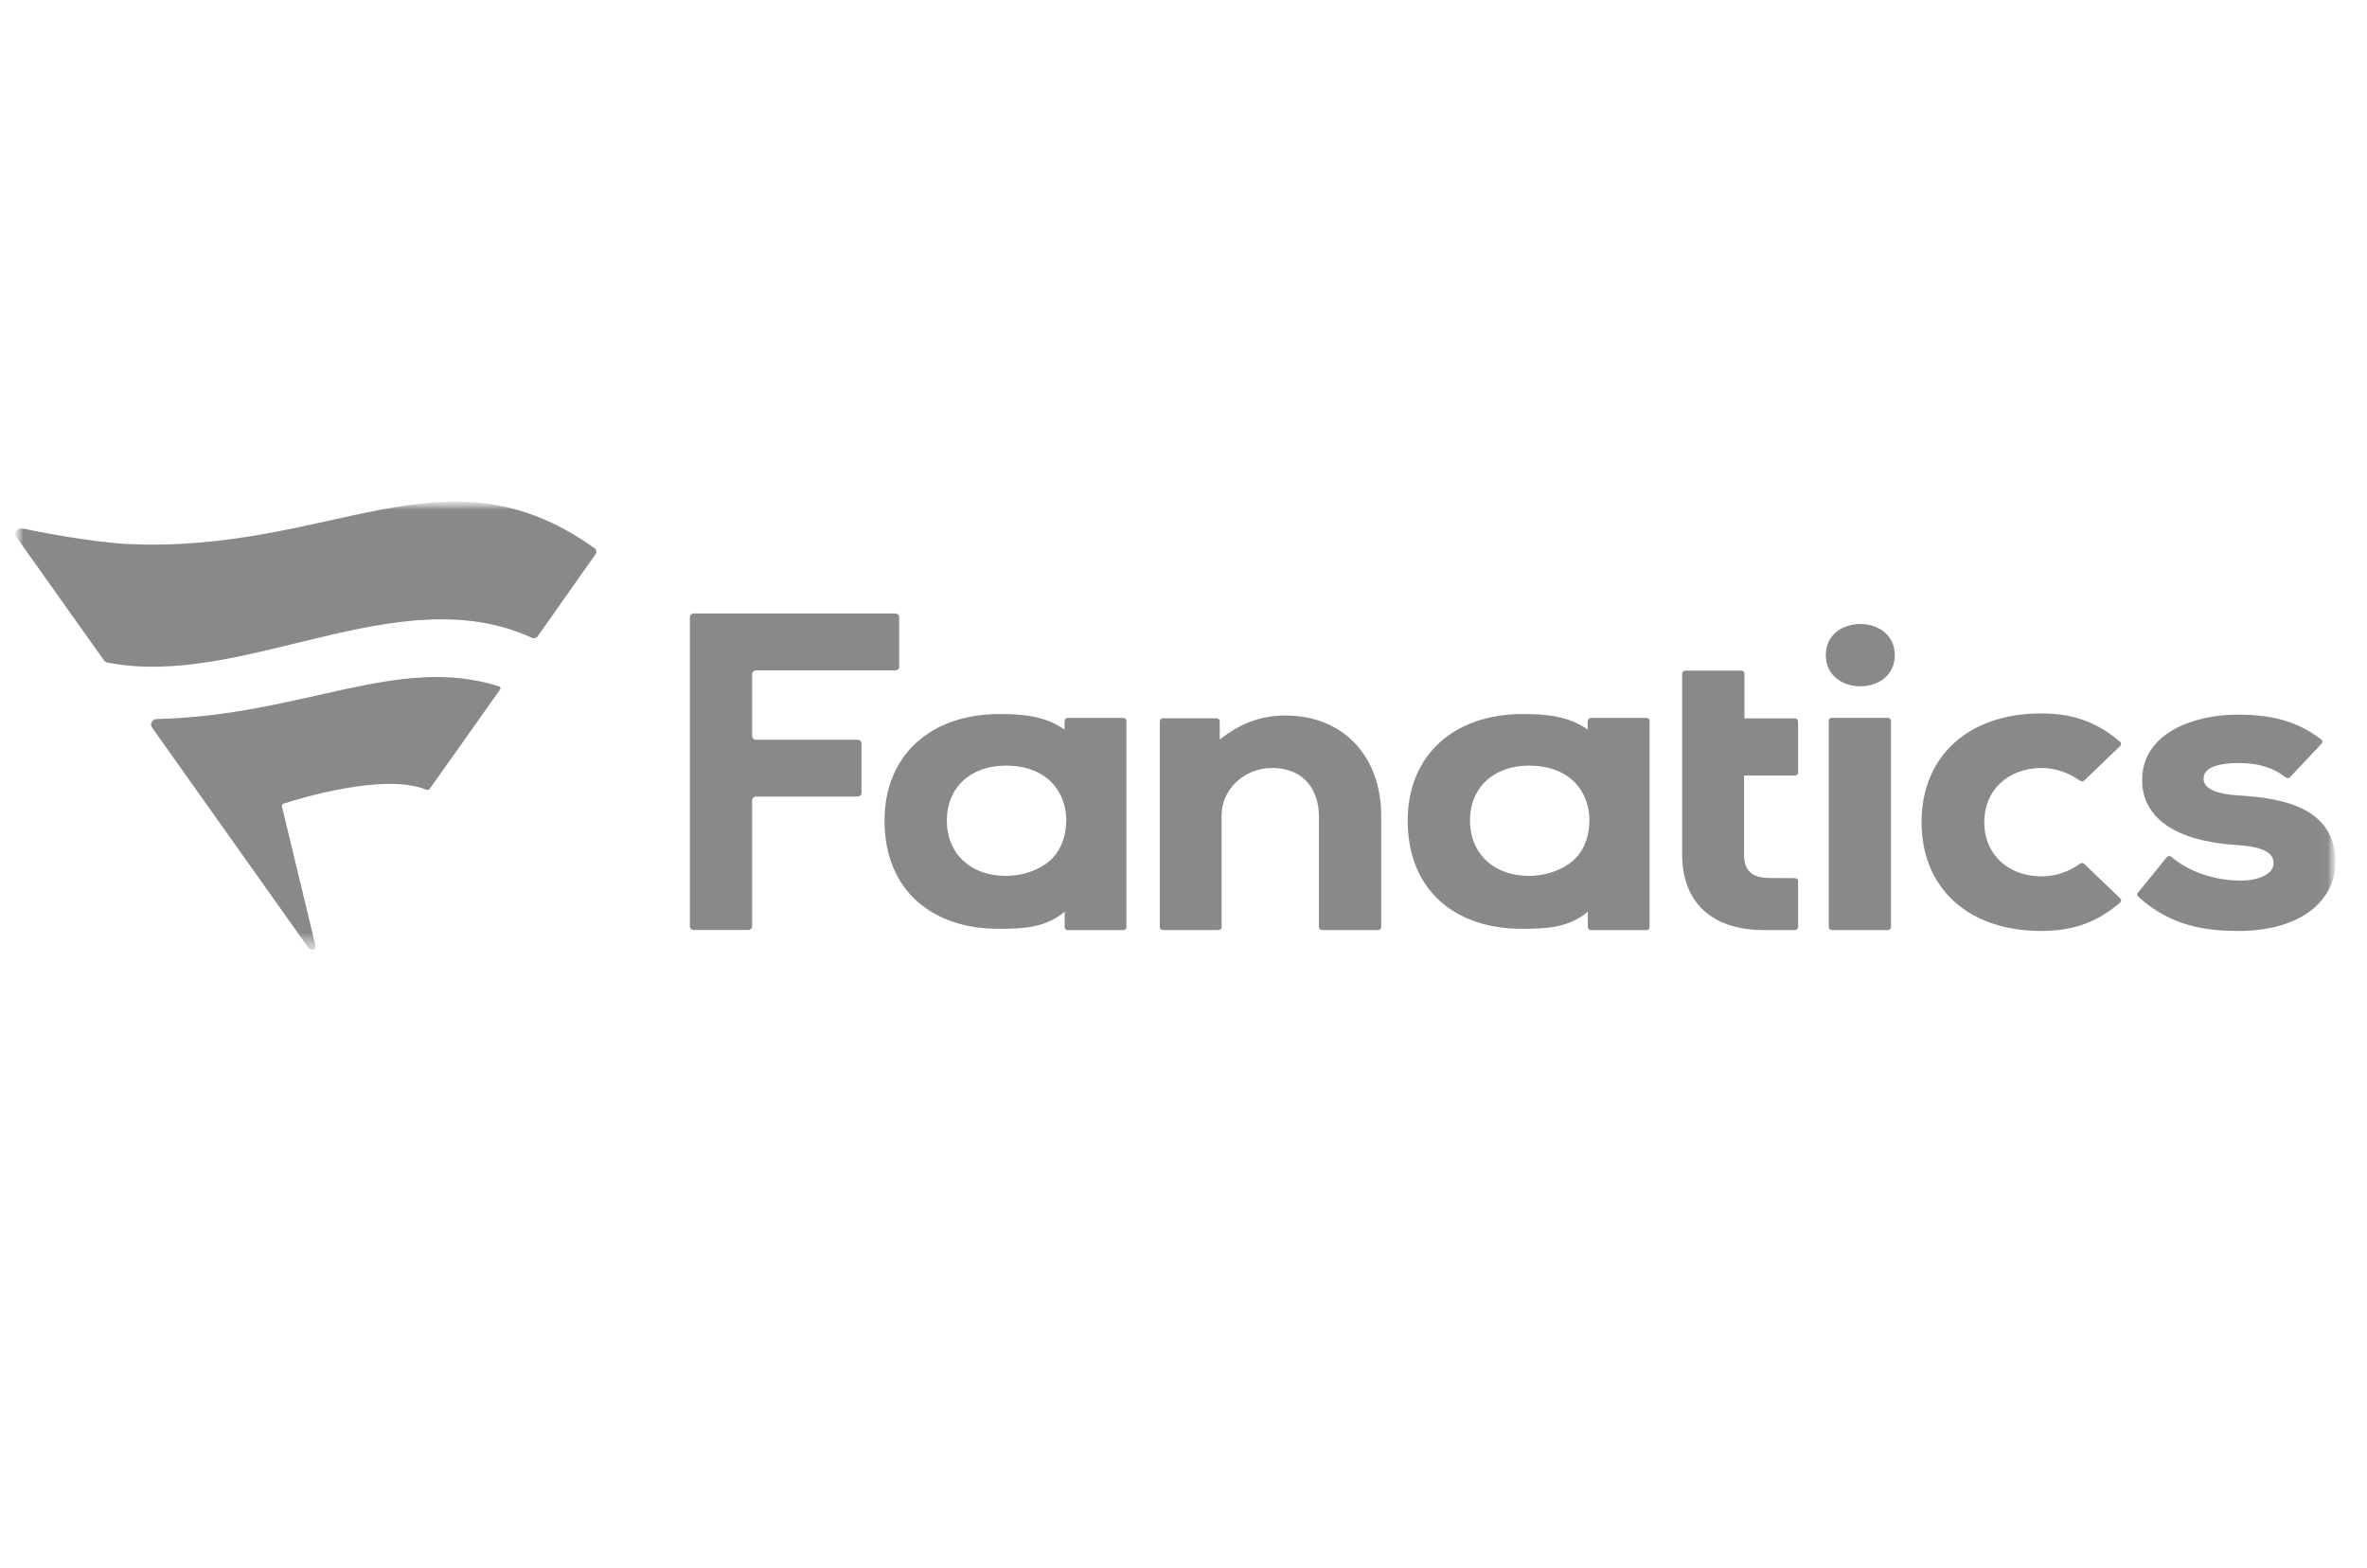 <svg width="151" height="100" viewBox="0 0 151 100" fill="none" xmlns="http://www.w3.org/2000/svg">
<mask id="mask0_90_283" style="mask-type:luminance" maskUnits="userSpaceOnUse" x="0" y="32" width="149" height="29">
<path d="M148.975 32H0.975V60.599H148.975V32Z" fill="white"/>
</mask>
<g mask="url(#mask0_90_283)">
<mask id="mask1_90_283" style="mask-type:luminance" maskUnits="userSpaceOnUse" x="0" y="32" width="149" height="29">
<path d="M148.975 32H0.975V60.599H148.975V32Z" fill="white"/>
</mask>
<g mask="url(#mask1_90_283)">
<path d="M120.877 41.792C120.877 39.142 116.474 39.142 116.474 41.792C116.474 44.443 120.877 44.443 120.877 41.792ZM116.862 59.328H120.433C120.541 59.328 120.634 59.248 120.634 59.143V45.975C120.634 45.876 120.546 45.79 120.433 45.79H116.862C116.753 45.79 116.66 45.871 116.66 45.975V59.143C116.66 59.243 116.748 59.328 116.862 59.328ZM67.921 45.98C67.921 45.88 68.014 45.795 68.123 45.795H71.657C71.771 45.795 71.859 45.876 71.859 45.98V59.148C71.859 59.248 71.771 59.333 71.657 59.333H68.123C68.014 59.333 67.921 59.253 67.921 59.148V58.157C66.675 59.206 65.223 59.229 63.926 59.248H63.704C61.585 59.248 59.786 58.641 58.5 57.488C57.146 56.275 56.427 54.496 56.427 52.348C56.427 48.218 59.316 45.548 63.781 45.548H63.849C65.26 45.548 66.712 45.681 67.911 46.544V45.984L67.921 45.98ZM67.156 54.729C67.756 54.088 68.019 53.23 68.019 52.301C68.019 50.608 66.882 48.839 64.159 48.839C61.911 48.839 60.401 50.248 60.401 52.343C60.401 54.44 61.911 55.872 64.159 55.872C65.306 55.872 66.484 55.44 67.156 54.729ZM114.505 59.328C114.618 59.328 114.707 59.248 114.707 59.143V56.199C114.707 56.099 114.618 56.014 114.505 56.014C114.144 56.014 112.99 56.014 112.753 56.004C111.72 55.962 111.26 55.502 111.26 54.501V49.47H114.505C114.613 49.47 114.707 49.389 114.707 49.285V46.013C114.707 45.913 114.613 45.828 114.505 45.828H111.285V42.964C111.285 42.864 111.197 42.779 111.084 42.779H107.513C107.404 42.779 107.311 42.859 107.311 42.964V54.501C107.311 57.569 109.208 59.328 112.526 59.328H113.187H114.505ZM132.965 55.108C132.893 55.037 132.768 55.032 132.686 55.094C131.988 55.611 131.115 55.905 130.257 55.905C128.091 55.905 126.582 54.482 126.582 52.448C126.582 50.413 128.097 48.991 130.257 48.991C131.109 48.991 131.983 49.285 132.686 49.802C132.768 49.863 132.887 49.859 132.965 49.788L135.255 47.587C135.332 47.511 135.327 47.393 135.249 47.322C133.776 46.056 132.257 45.51 130.21 45.51C125.58 45.51 122.583 48.232 122.583 52.448C122.583 56.663 125.574 59.386 130.21 59.386C132.257 59.386 133.776 58.84 135.249 57.574C135.332 57.503 135.332 57.384 135.255 57.308L132.965 55.108ZM57.363 42.532V39.365C57.363 39.237 57.249 39.132 57.11 39.132H44.262C44.123 39.132 44.009 39.237 44.009 39.365V59.096C44.009 59.224 44.123 59.324 44.262 59.324H47.73C47.869 59.324 47.983 59.22 47.983 59.096V51.044C47.983 50.916 48.097 50.812 48.236 50.812H54.706C54.846 50.812 54.96 50.708 54.96 50.584V47.417C54.96 47.288 54.846 47.189 54.706 47.189H48.236C48.097 47.189 47.983 47.085 47.983 46.961V42.992C47.983 42.864 48.097 42.765 48.236 42.765H57.115C57.254 42.765 57.368 42.66 57.368 42.532M101.295 45.98C101.295 45.88 101.389 45.795 101.497 45.795H105.032C105.146 45.795 105.234 45.876 105.234 45.98V59.148C105.234 59.248 105.146 59.333 105.032 59.333H101.497C101.389 59.333 101.295 59.253 101.295 59.148V58.157C100.05 59.206 98.598 59.229 97.301 59.248H97.078C94.959 59.248 93.162 58.641 91.875 57.488C90.52 56.275 89.802 54.496 89.802 52.348C89.802 48.218 92.691 45.548 97.156 45.548H97.224C98.634 45.548 100.086 45.681 101.286 46.544V45.984L101.295 45.98ZM100.531 54.729C101.13 54.088 101.394 53.23 101.394 52.301C101.394 50.608 100.257 48.839 97.533 48.839C95.285 48.839 93.776 50.248 93.776 52.343C93.776 54.44 95.285 55.872 97.533 55.872C98.68 55.872 99.858 55.44 100.531 54.729ZM136.376 56.948C136.319 57.024 136.324 57.123 136.397 57.19C138.504 59.12 140.82 59.386 142.809 59.386C145.622 59.386 147.729 58.404 148.587 56.697C148.851 56.175 148.986 55.611 148.986 55.013C148.986 51.552 145.709 50.911 142.856 50.745C140.577 50.613 140.577 49.883 140.577 49.645C140.577 48.768 142.118 48.673 142.779 48.673C144.06 48.673 145.007 48.958 145.808 49.588C145.896 49.655 146.019 49.65 146.091 49.574L148.107 47.435C148.179 47.36 148.169 47.241 148.086 47.175C146.613 46.046 145.042 45.586 142.722 45.586C141.254 45.586 139.807 45.918 138.748 46.492C137.378 47.236 136.655 48.365 136.655 49.754C136.655 52.163 138.763 53.633 142.593 53.899C144.758 54.013 145.038 54.586 145.038 55.075C145.038 55.795 143.994 56.175 142.959 56.175H142.872C141.202 56.147 139.595 55.583 138.525 54.658C138.438 54.582 138.298 54.591 138.226 54.681L136.376 56.958V56.948ZM82.019 45.643C85.663 45.643 88.112 48.213 88.112 52.04V59.143C88.112 59.243 88.024 59.328 87.911 59.328H84.339C84.231 59.328 84.138 59.248 84.138 59.143V52.064C84.138 50.575 83.347 48.991 81.13 48.991H81.057C79.363 49.02 77.931 50.385 77.931 51.978V59.143C77.931 59.243 77.843 59.328 77.73 59.328H74.19C74.082 59.328 73.988 59.248 73.988 59.143V46.004C73.988 45.904 74.076 45.819 74.19 45.819H77.611C77.72 45.819 77.812 45.899 77.812 46.004V47.175C79.151 46.117 80.469 45.643 82.019 45.643Z" fill="#898989"/>
<path d="M27.213 50.379C27.28 50.408 27.363 50.389 27.404 50.332L31.905 43.983C31.962 43.902 31.91 43.807 31.812 43.774C25.332 41.735 19.264 45.652 10.014 45.865C9.776 45.865 9.528 46.121 9.693 46.401L19.683 60.475C19.828 60.712 20.174 60.566 20.133 60.347L17.983 51.437C17.967 51.356 18.019 51.285 18.102 51.261C18.882 51.001 24.536 49.246 27.213 50.384M38.003 35.338L34.303 40.587C34.226 40.696 34.071 40.749 33.947 40.692C25.404 36.77 15.543 43.983 6.846 42.261C6.763 42.247 6.691 42.204 6.649 42.143C6.644 42.133 2.437 36.225 1.037 34.252C0.856 34.005 1.078 33.655 1.435 33.711C2.195 33.868 5.466 34.532 8.009 34.698C21.207 35.347 28.36 28.121 37.926 34.968C38.05 35.053 38.081 35.21 37.998 35.328" fill="#898989"/>
</g>
</g>
</svg>
